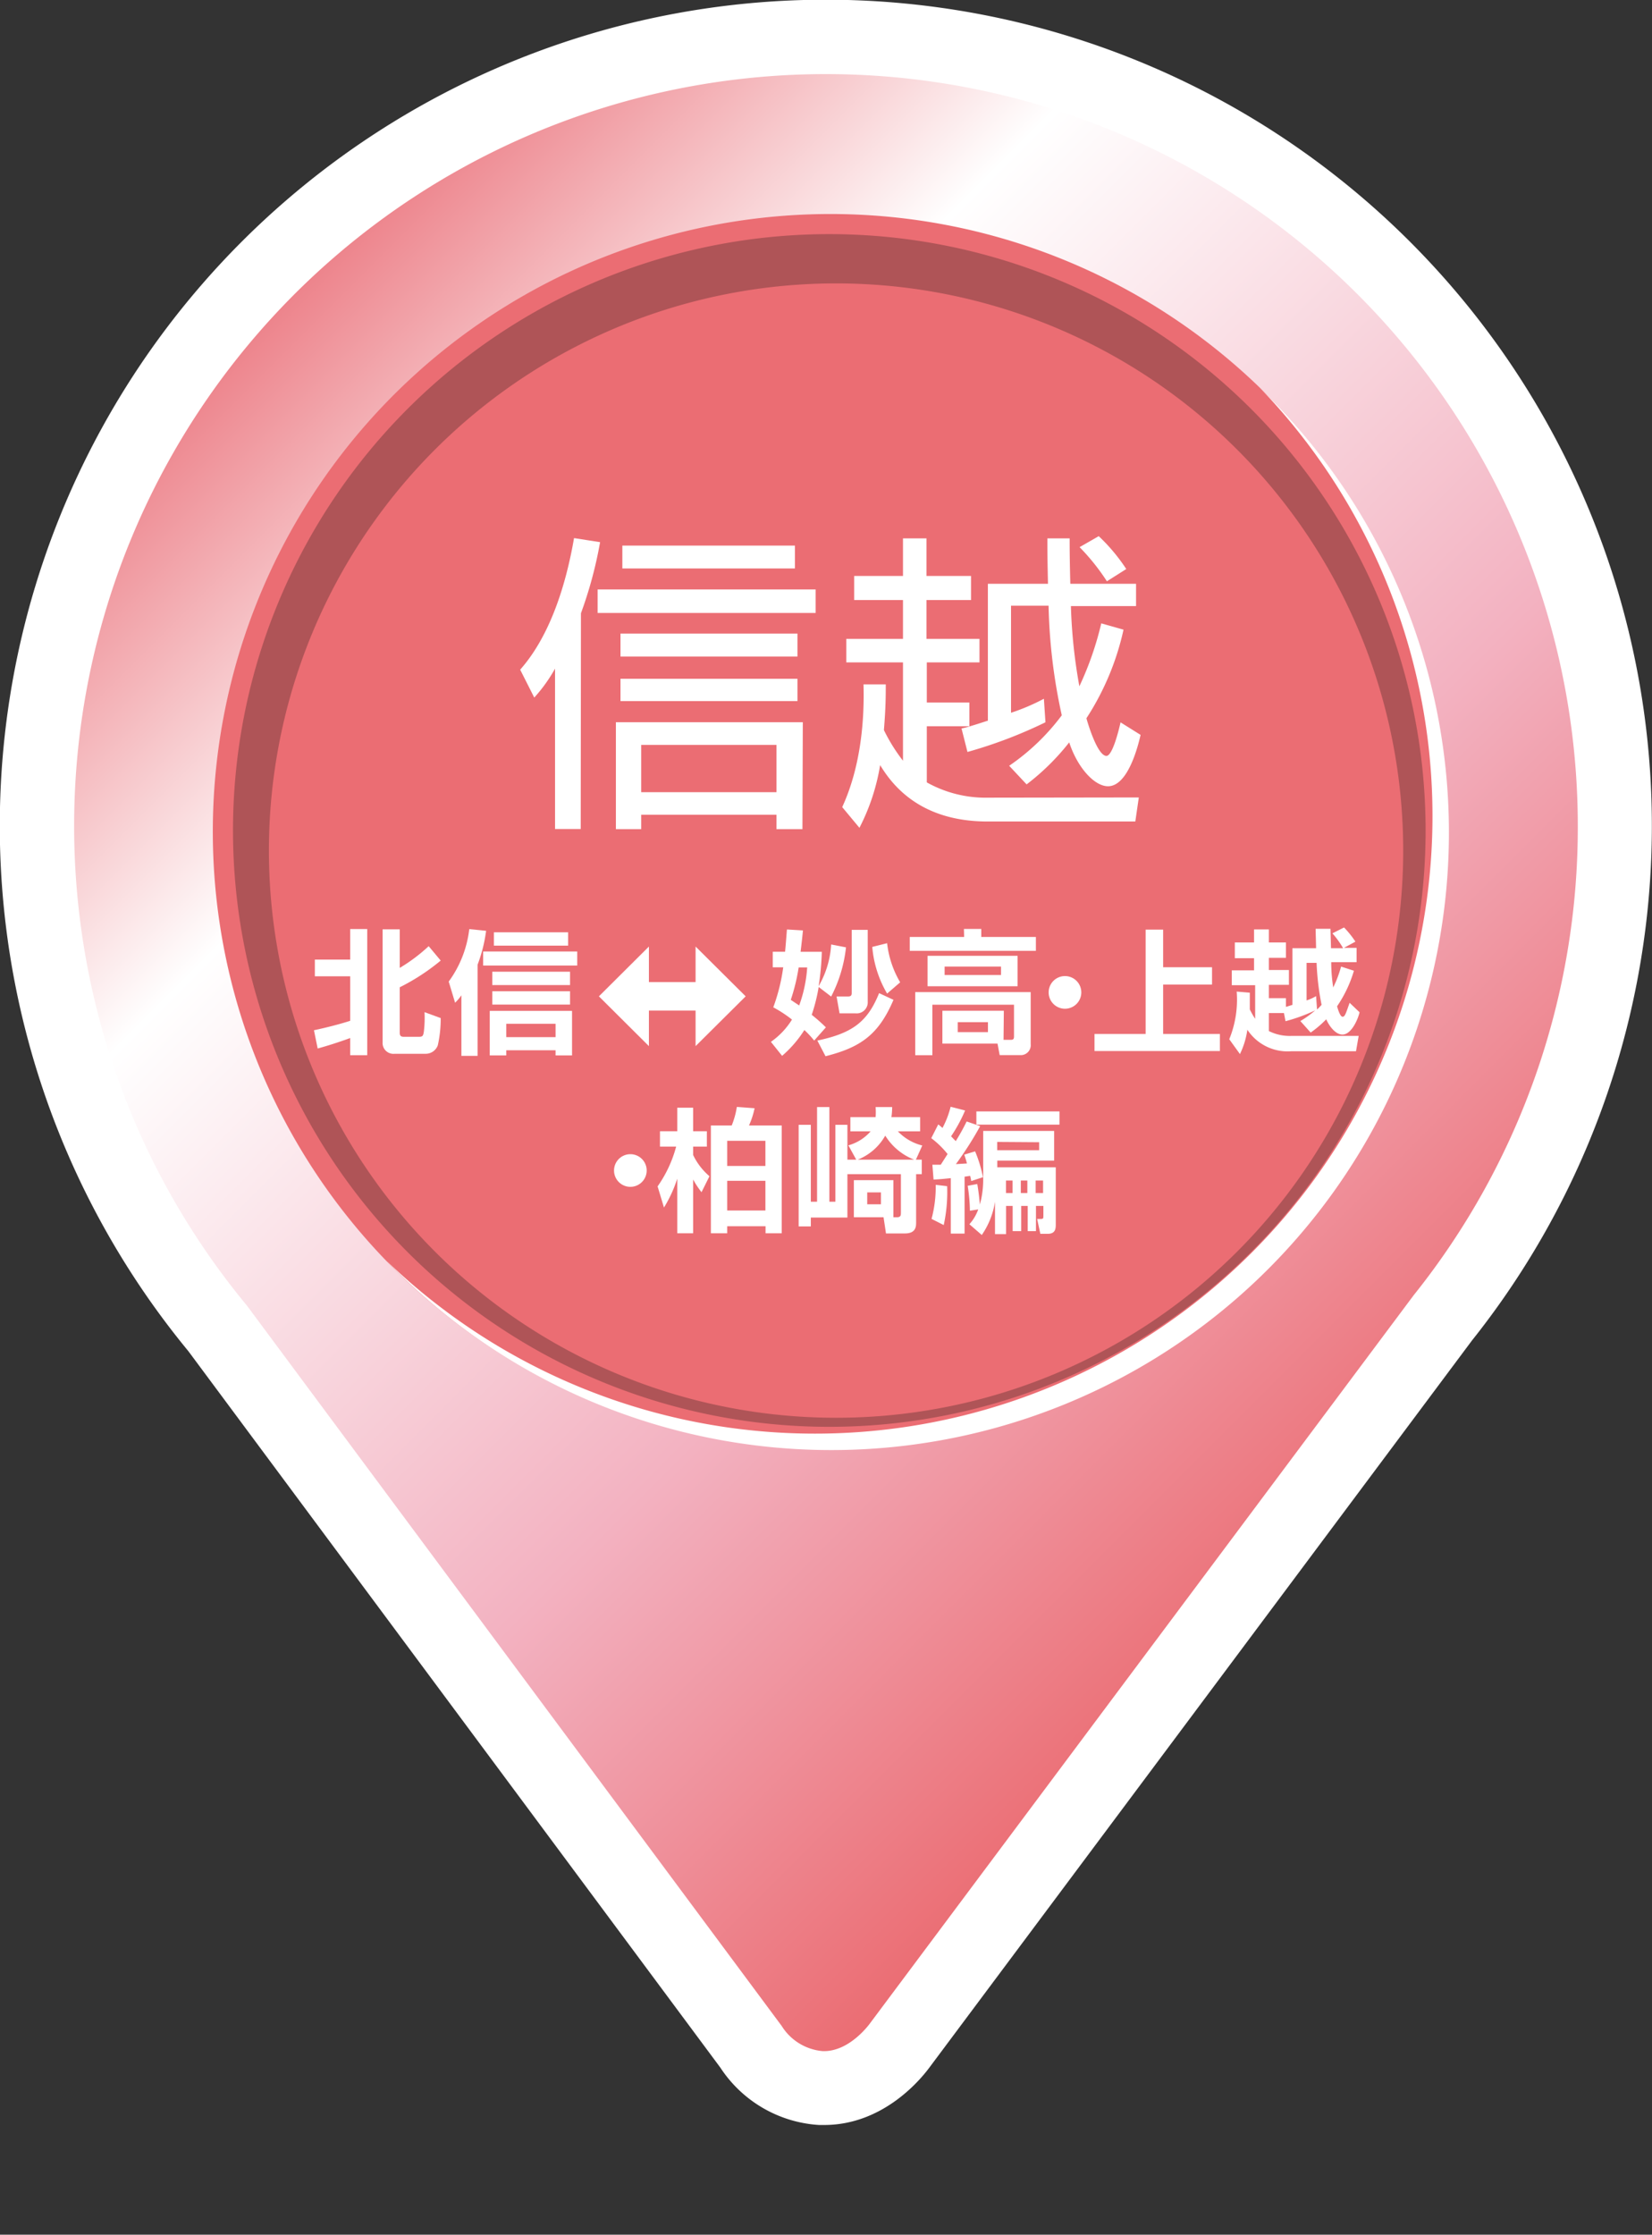 <svg viewBox="0 0 222.63 301.13" xmlns="http://www.w3.org/2000/svg" xmlns:xlink="http://www.w3.org/1999/xlink"><rect x="0" y="0" width="222.63" height="301.13" fill="#333333" stroke="none"/><linearGradient id="a" gradientUnits="userSpaceOnUse" x1="33.52" x2="188.85" y1="45.83" y2="201.16"><stop offset="0" stop-color="#ed848c"/><stop offset=".25" stop-color="#fff"/><stop offset=".67" stop-color="#f3b2c1"/><stop offset="1" stop-color="#eb6d73"/></linearGradient><!-- <ellipse cx="111.32" cy="271.08" opacity=".25" rx="109.98" ry="30.05"/> --><path d="m111.06 286.35h-.68a17.16 17.16 0 0 1 -13.31-7.74l-71.69-96.54a111.32 111.32 0 1 1 173-1.45l-73.05 97.88c-1.18 1.62-6.24 7.85-14.27 7.85z" fill="#fff"/><path d="m212.63 111.32a101.32 101.32 0 1 0 -179.38 64.58l72.09 97.1a7.23 7.23 0 0 0 5.49 3.39c3.66.17 6.43-3.76 6.43-3.76l73.25-98.09a100.86 100.86 0 0 0 22.12-63.22z" fill="url(#a)"/><path d="m195.14 112.06a83.23 83.23 0 1 1 -83.22-83.22 83.22 83.22 0 0 1 83.22 83.22z" fill="#eb6d73"/><path d="m111.77 31.55a80.36 80.36 0 1 0 80.35 80.36 80.36 80.36 0 0 0 -80.35-80.36zm.9 159.5a76.43 76.43 0 1 1 76.43-76.42 76.42 76.42 0 0 1 -76.43 76.42z" fill="#231815" opacity=".3"/><g fill="#fff"><path d="m169.77 52.24a83.22 83.22 0 0 1 -117.67 117.67 83.22 83.22 0 1 0 117.67-117.67z"/><path d="m78.26 111.71h-3.46v-21.61a21.15 21.15 0 0 1 -2.8 3.9l-1.9-3.76c4-4.51 6.16-11.35 7.26-17.73l3.51.55a56.13 56.13 0 0 1 -2.58 9.58zm28.87-35.11h-23.26v-3.08h23.26zm2.79 6h-29.38v-3.17h29.38zm-2.45 5.87h-23.85v-3.09h23.85zm0 6h-23.85v-3h23.85zm.67 17.26h-3.5v-1.94h-18.23v1.94h-3.41v-14.41h25.19zm-3.5-11.35h-18.23v6.37h18.23z"/><path d="m149.17 78.33a29.19 29.19 0 0 0 -3.68-4.6l2.58-1.48a24.66 24.66 0 0 1 3.71 4.43zm-8.28 19a62.28 62.28 0 0 1 -10.51 4l-.8-3.16c.85-.21 1.06-.25 3.55-1.06v-18.44h8.1c-.08-3.55-.08-4.73-.08-6.12h3c0 1.26 0 2.57.09 6.12h8.86v3h-8.78a71.45 71.45 0 0 0 1.14 10.81 42.82 42.82 0 0 0 2.95-8.48l3 .85a36.1 36.1 0 0 1 -5 11.94c.09.34 1.44 5.07 2.7 5.07.8 0 1.65-3.38 1.9-4.52l2.7 1.69c-.33 1.44-1.68 6.92-4.39 6.92-1.81 0-4.09-2.45-5.23-5.91a31.77 31.77 0 0 1 -5.74 5.66l-2.35-2.51a29.79 29.79 0 0 0 7.09-6.8 75.51 75.51 0 0 1 -1.78-14.77h-5.06v14.43a28.23 28.23 0 0 0 4.43-1.89zm12.58 10.13-.47 3.24h-19.91c-9.08 0-12.84-4.9-14.48-7.6a28.29 28.29 0 0 1 -2.79 8.45l-2.32-2.79c2.58-5.61 3-12 2.87-16.54h3c0 1.47 0 3.08-.25 6.16a23.14 23.14 0 0 0 2.57 4.13v-13.25h-7.64v-3.17h7.64v-5.23h-6.58v-3.25h6.58v-5.06h3.17v5.06h6v3.25h-6v5.23h7.14v3.17h-7.1v5.4h5.74v3.21h-5.74v7.56a16.26 16.26 0 0 0 8.27 2.06z"/><path d="m100.49 134.26-6.75 6.71v-13.42z"/><path d="m80.71 134.26 6.74 6.71v-13.42z"/><path d="m86.73 132.34h8.67v3.84h-8.67z"/><path d="m42.31 138.83c1.63-.35 3.27-.76 4.88-1.27v-6h-4.76v-2.25h4.76v-4.12h2.3v17h-2.3v-2.31c-1.45.53-2.9 1-4.38 1.41zm9.25-13.6h2.31v5.2a22.93 22.93 0 0 0 3.9-2.93l1.62 1.94a28.67 28.67 0 0 1 -5.52 3.6v6.11c0 .45.18.56.54.56h2.05c.47 0 .57-.09.66-.69a15.56 15.56 0 0 0 .09-2.63l2.18.8a16.2 16.2 0 0 1 -.39 3.67 1.73 1.73 0 0 1 -1.61 1.14h-4.21a1.46 1.46 0 0 1 -1.62-1.53z"/><path d="m62.18 134.12a6.58 6.58 0 0 1 -.85 1l-.86-2.85a14.87 14.87 0 0 0 2.77-7.07l2.27.23a20.21 20.21 0 0 1 -1.15 4.57v12.28h-2.18zm15.61-5.9v1.89h-12.68v-1.89zm-.7 8v6h-2.22v-.69h-6.64v.69h-2.23v-6zm-.27-5.28v1.8h-10.48v-1.8zm0 2.63v1.8h-10.48v-1.8zm-.26-7.94v1.8h-10v-1.8zm-8.33 12.33v1.8h6.64v-1.8z"/><path d="m110.33 133a23.79 23.79 0 0 1 -.94 3.75 22.78 22.78 0 0 1 1.91 1.69l-1.58 1.78a12.67 12.67 0 0 0 -1.32-1.42 15.66 15.66 0 0 1 -3 3.48l-1.51-1.89a10.12 10.12 0 0 0 2.84-3 17.09 17.09 0 0 0 -2.52-1.65 25.27 25.27 0 0 0 1.34-5.39h-1.41v-2.1h1.66c.12-1.26.18-2.13.25-3l2.16.13c-.09.9-.16 1.55-.32 2.88h2.86a35 35 0 0 1 -.43 4.63 12.57 12.57 0 0 0 1.69-5.62l2 .39a18.78 18.78 0 0 1 -2 6.63zm-2.7-2.63a26.33 26.33 0 0 1 -1.06 4.36c.34.24.54.36 1.13.76a18.41 18.41 0 0 0 1.08-5.12zm12.78 4.36c-2 4.7-4.44 6.41-9.16 7.6l-1.1-2.11c4.75-1 6.77-2.54 8.32-6.39zm-5.63-9.43h2.16v9.7a1.49 1.49 0 0 1 -1.66 1.55h-2.14l-.4-2.27h1.44c.31 0 .6 0 .6-.45zm4.77 8.59a14.88 14.88 0 0 1 -2-6.29l2-.5a13.27 13.27 0 0 0 1.76 5.27z"/><path d="m129.9 125.18h2.34v1.08h7.36v1.87h-17v-1.87h7.33zm5.34 14.94h1c.25 0 .41-.07.41-.43v-4.3h-11v6.8h-2.31v-8.5h15.56v7a1.34 1.34 0 0 1 -1.23 1.49h-2.95l-.29-1.55h-7.43v-4.43h8.28zm1.89-11.32v4.1h-12.13v-4.1zm-9.83 1.45v1.14h7.6v-1.14zm1.77 7.49v1.34h4.07v-1.34z"/><path d="m145.72 133.73a2.2 2.2 0 1 1 -2.2-2.2 2.2 2.2 0 0 1 2.2 2.2z"/><path d="m156.75 125.27v5.07h6.59v2.33h-6.59v6.66h7.65v2.3h-16.9v-2.3h6.89v-14.06z"/><path d="m168.43 133.77v2.25a10.7 10.7 0 0 0 .72 1.27v-4.53h-3.15v-2h3v-1.64h-2.59v-2.12h2.59v-1.76h2v1.76h2.3v2.07h-2.3v1.64h2.7v2h-2.7v1.8h2.3v1.17c.26-.07.63-.2.87-.27v-7.64h3.19c0-.37-.06-2.19-.06-2.61h2l.07 2.61h1.63a11.87 11.87 0 0 0 -1.44-2l1.57-.79a12.81 12.81 0 0 1 1.53 1.91l-1.55.84h1.71v1.93h-3.42a22.23 22.23 0 0 0 .27 3.4 15.66 15.66 0 0 0 1.06-2.81l1.73.56a17 17 0 0 1 -2.27 4.79c.14.51.43 1.41.74 1.41s.41-.35.95-1.88l1.34 1.28c-.2.88-1.07 3-2.31 3-.95 0-1.8-1.17-2.18-2.06a14.14 14.14 0 0 1 -2.1 1.79l-1.39-1.55a12.58 12.58 0 0 0 2-1.44 23 23 0 0 1 -4 1.46l-.21-1.1h-2.03v2.43a6.28 6.28 0 0 0 3.1.65h9l-.36 2.07h-8.74a6.48 6.48 0 0 1 -5.9-2.9 11.06 11.06 0 0 1 -1 3.28l-1.44-2a14.09 14.09 0 0 0 1-6.42zm9.06 2.26a5.47 5.47 0 0 0 .61-.63 35.55 35.55 0 0 1 -.67-5.65h-1.35v5.06a6.27 6.27 0 0 0 1.28-.58z"/><path d="m87.15 157.73a2.2 2.2 0 1 1 -2.2-2.2 2.2 2.2 0 0 1 2.2 2.2z"/><path d="m88.62 159.87a16.8 16.8 0 0 0 2.5-5.36h-2.18v-2.07h2.33v-3.17h2.14v3.17h1.85v2.07h-1.85v1.13a8.65 8.65 0 0 0 2.2 2.86l-1.07 2.15a11.52 11.52 0 0 1 -1.13-1.71v7.25h-2.14v-7.36a17.85 17.85 0 0 1 -1.79 3.89zm7.18-8.21h2.81a11.15 11.15 0 0 0 .69-2.5l2.39.18a11.27 11.27 0 0 1 -.75 2.32h4.41v14.53h-2.18v-.95h-5.17v.95h-2.2zm2.2 2.07v3.39h5.15v-3.39zm0 5.39v4h5.15v-4z"/><path d="m115.39 156.27-1.06-1.93a6.17 6.17 0 0 0 3-1.89h-2.73v-1.91h3.4a8.68 8.68 0 0 0 0-1.36h2.23a9.65 9.65 0 0 1 -.1 1.36h3.87v1.91h-3a6.77 6.77 0 0 0 3.29 1.91l-.86 1.91h.79v1.95h-.76v6.48c0 .54 0 1.51-1.51 1.51h-2.55l-.33-2.18h-4v-5h5.33v5h.45c.56 0 .56-.27.56-.68v-5.13h-7.21v5.85h-4.93v1.19h-1.64v-13.69h1.64v10.37h.84v-12.76h1.66v12.76h.81v-10.37h1.62v4.7zm7.81 0a8 8 0 0 1 -3.9-3.24 7.41 7.41 0 0 1 -3.71 3.24zm-6.33 4.41v1.6h1.85v-1.6z"/><path d="m127.7 155.51a12.25 12.25 0 0 0 -2.2-2.14l.94-1.85a4.94 4.94 0 0 1 .57.48 12.17 12.17 0 0 0 1.1-2.86l1.95.5a20.23 20.23 0 0 1 -1.89 3.48l.63.65a28.37 28.37 0 0 0 1.47-2.65l1.82.63a45.75 45.75 0 0 1 -3.27 5.12l1.49-.09c-.14-.53-.23-.8-.36-1.19l1.46-.44a17.92 17.92 0 0 1 1.06 3.48l-1.58.52c-.09-.48-.11-.54-.15-.7l-.75.11v7.67h-1.86v-7.47c-1.51.16-1.75.16-2.32.19l-.16-2h1.13zm-.06 4.33a20.83 20.83 0 0 1 -.46 5.24l-1.64-.83a16.7 16.7 0 0 0 .56-4.59zm3 5.13a6 6 0 0 0 1.19-2l-1.12.18a23.65 23.65 0 0 0 -.3-3.36l1.29-.24c.18 1 .31 2.25.35 2.77a12.71 12.71 0 0 0 .45-3.42v-6.5h9.56v4h-7.66v.9h7.88v7.7c0 .57-.05 1.26-1.08 1.26h-1l-.43-2h.47c.37 0 .37-.09.37-.45v-1.31h-1v3.4h-1.11v-3.4h-.88v3.4h-1.15v-3.4h-.89v3.8h-1.49v-4.36a10.8 10.8 0 0 1 -1.78 4.48zm12.14-15.2v1.78h-11.2v-1.78zm-8.39 4.11v1.12h5.65v-1.08zm1.18 5.2v1.69h.89v-1.69zm2 0v1.69h.88v-1.69zm2 0v1.69h1v-1.69z"/></g></svg>